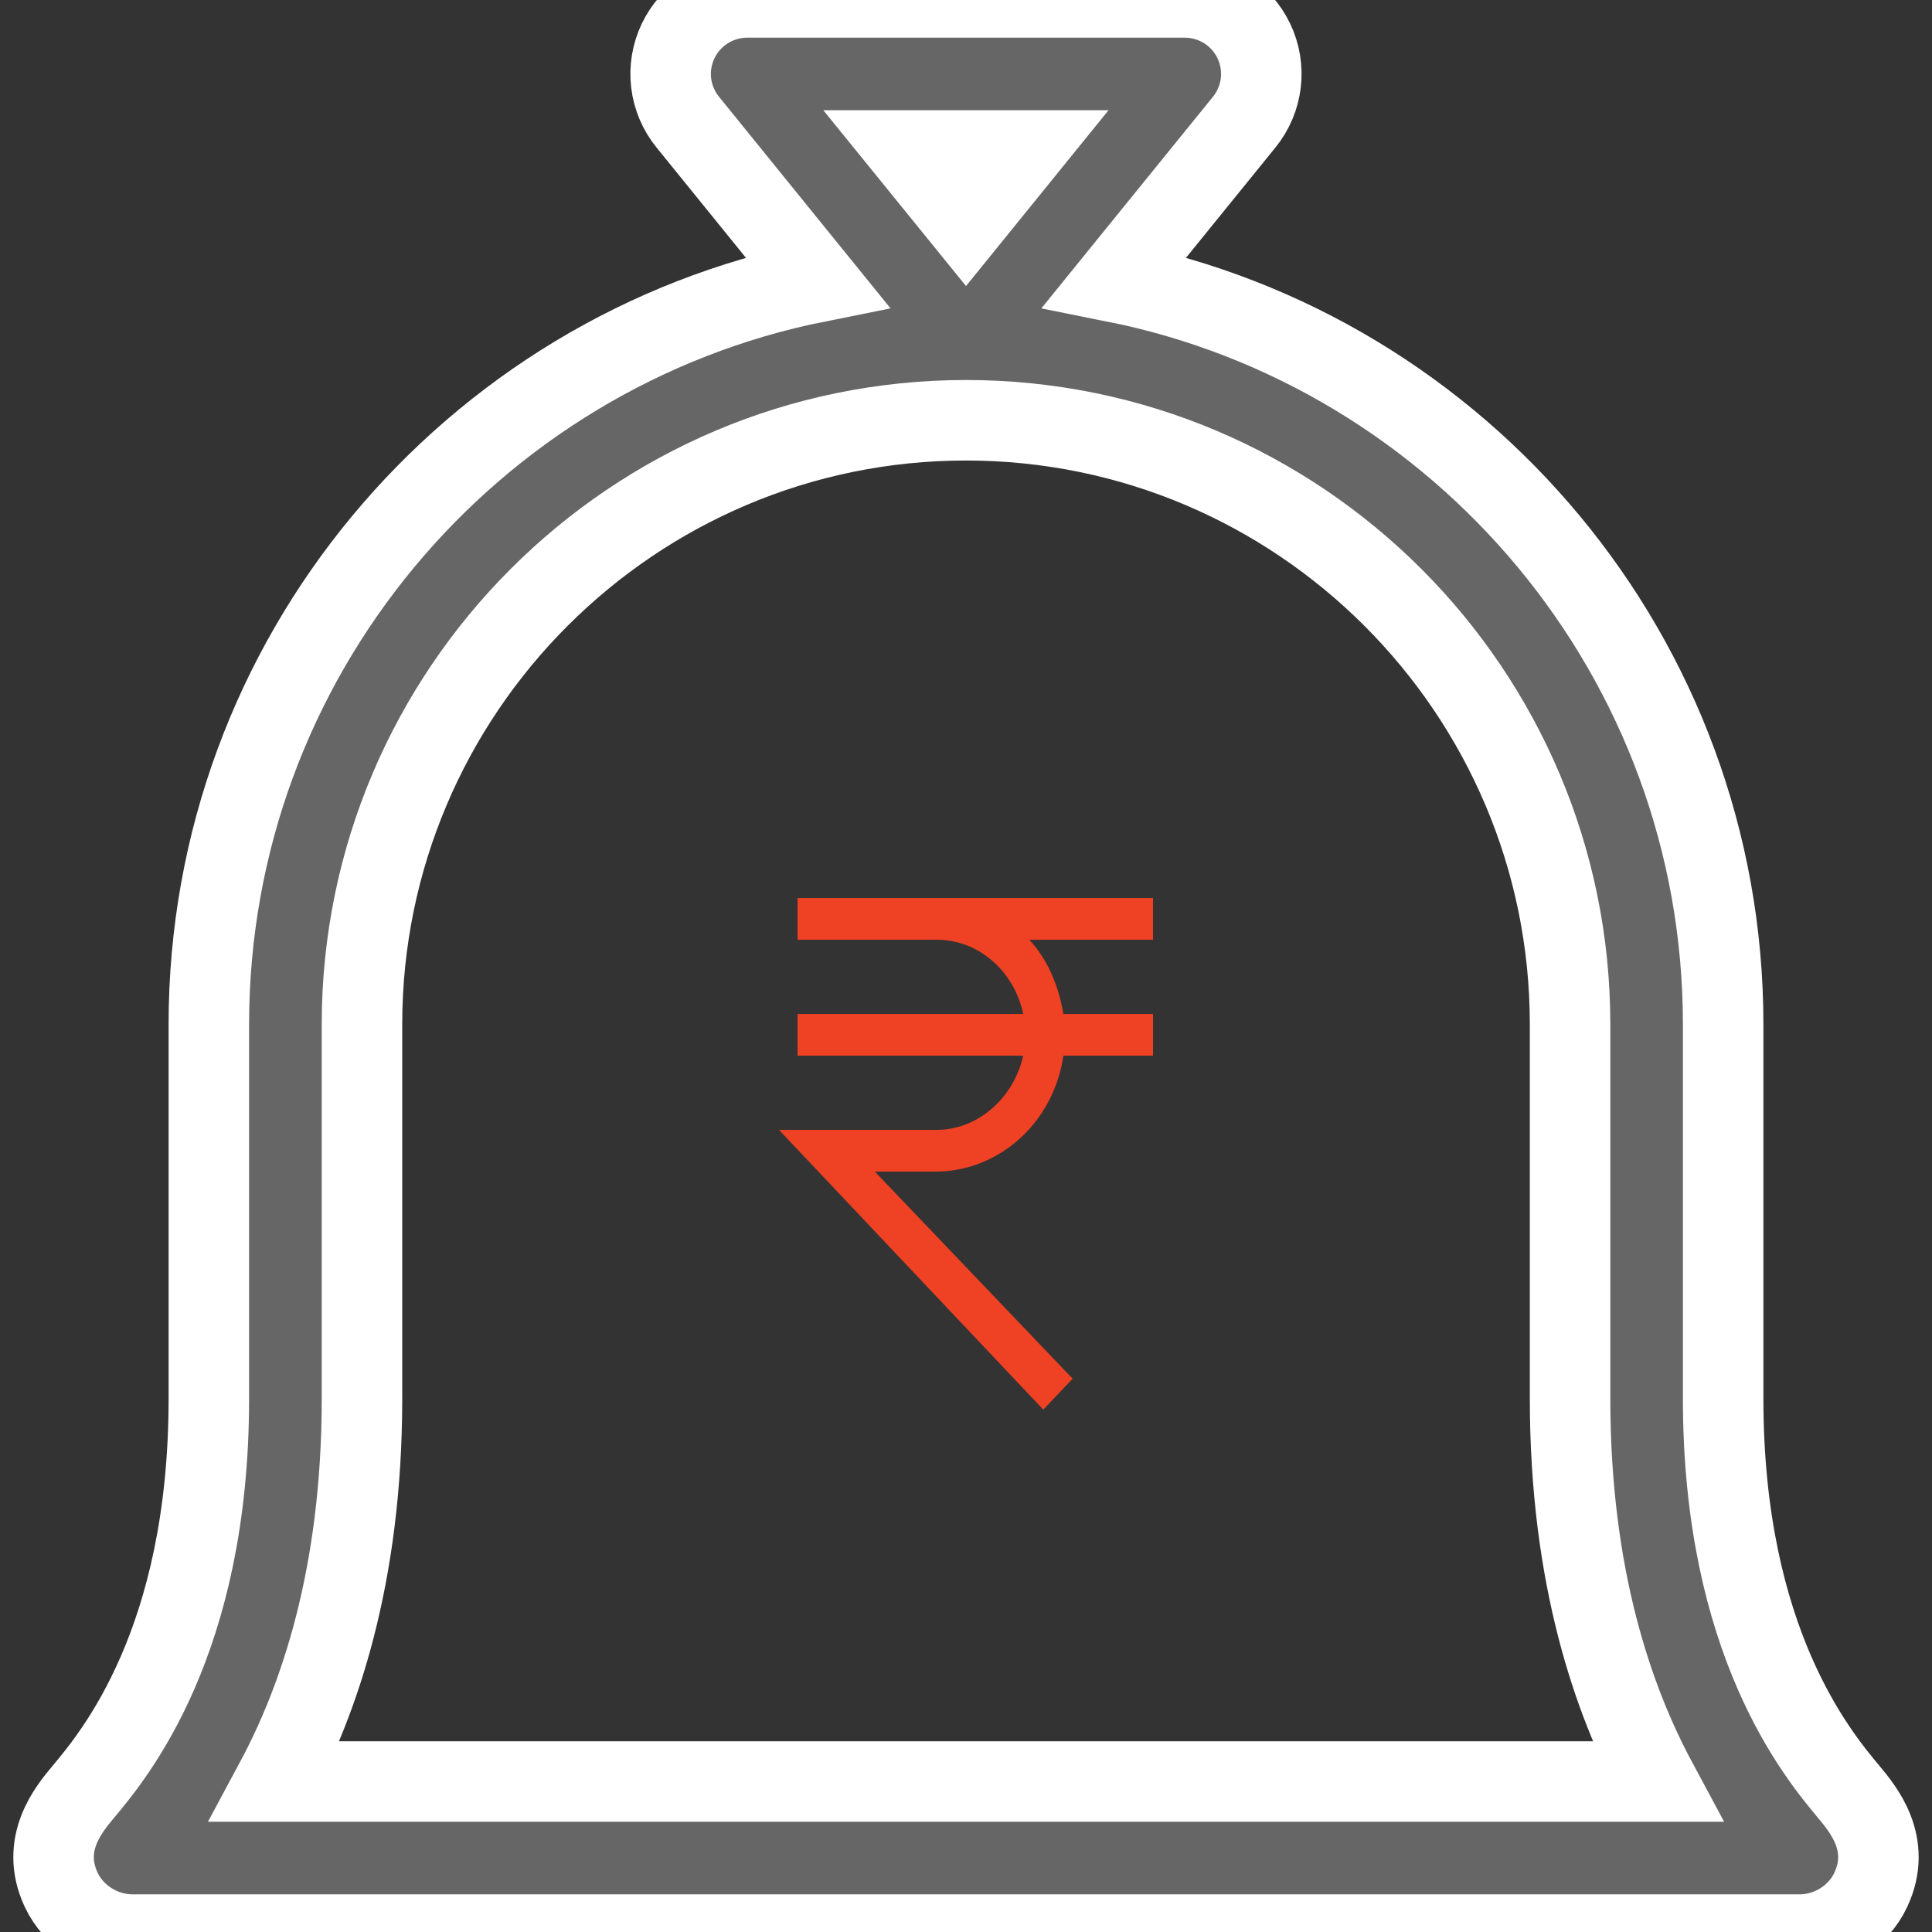 <?xml version="1.0" encoding="utf-8"?>
<!-- Generator: Adobe Illustrator 16.0.0, SVG Export Plug-In . SVG Version: 6.00 Build 0)  -->
<!DOCTYPE svg PUBLIC "-//W3C//DTD SVG 1.1//EN" "http://www.w3.org/Graphics/SVG/1.1/DTD/svg11.dtd">
<svg version="1.1" id="Layer_1" xmlns="http://www.w3.org/2000/svg" xmlns:xlink="http://www.w3.org/1999/xlink" x="0px" y="0px"
	 width="72px" height="72px" viewBox="0 0 72 72" enable-background="new 0 0 72 72" xml:space="preserve">
<rect x="0" y="0" width="72" height="72" fill="#333333" stroke="none"/>
<path fill="#666666" stroke="#FFFFFF" stroke-width="3" stroke-miterlimit="10" d="M68.903,66.785
	c-1.157-1.388-4.686-5.603-4.686-14.659V38.174c0-13.662-9.763-25.086-22.68-27.666l4.831-5.957
	c0.693-0.854,0.835-2.029,0.358-3.025c-0.472-0.99-1.475-1.622-2.574-1.622H27.847c-1.1,0-2.1,0.632-2.575,1.622
	c-0.476,0.994-0.335,2.171,0.359,3.025l4.828,5.957C17.547,13.091,7.783,24.512,7.783,38.174v13.952
	c0,9.057-3.527,13.275-4.685,14.659c-0.526,0.629-1.618,1.932-0.818,3.641c0.469,1.007,1.542,1.671,2.649,1.671h62.143
	c1.109,0,2.18-0.664,2.647-1.671C70.52,68.717,69.427,67.414,68.903,66.785z M38.164,5.609L36,8.279l-2.167-2.67H38.164z
	 M10.258,66.392c1.619-3.013,3.232-7.621,3.232-14.266V38.174c0-12.411,10.1-22.512,22.51-22.512
	c12.411,0,22.512,10.102,22.512,22.512v13.952c0,6.645,1.613,11.253,3.232,14.266H10.258z"/>
<g>
	<path fill="#EF4123" d="M34.906,42.107H29.03l9.85,10.426l1.095-1.152l-7.373-7.719h2.361c2.361-0.057,4.32-1.9,4.666-4.32h3.341
		v-1.555h-3.341c-0.173-1.037-0.576-2.016-1.268-2.765h4.608v-1.555H29.722v1.555h5.185c1.555,0,2.879,1.151,3.225,2.765h-8.409
		v1.555h8.409C37.785,40.897,36.461,42.107,34.906,42.107z"/>
</g>
</svg>
